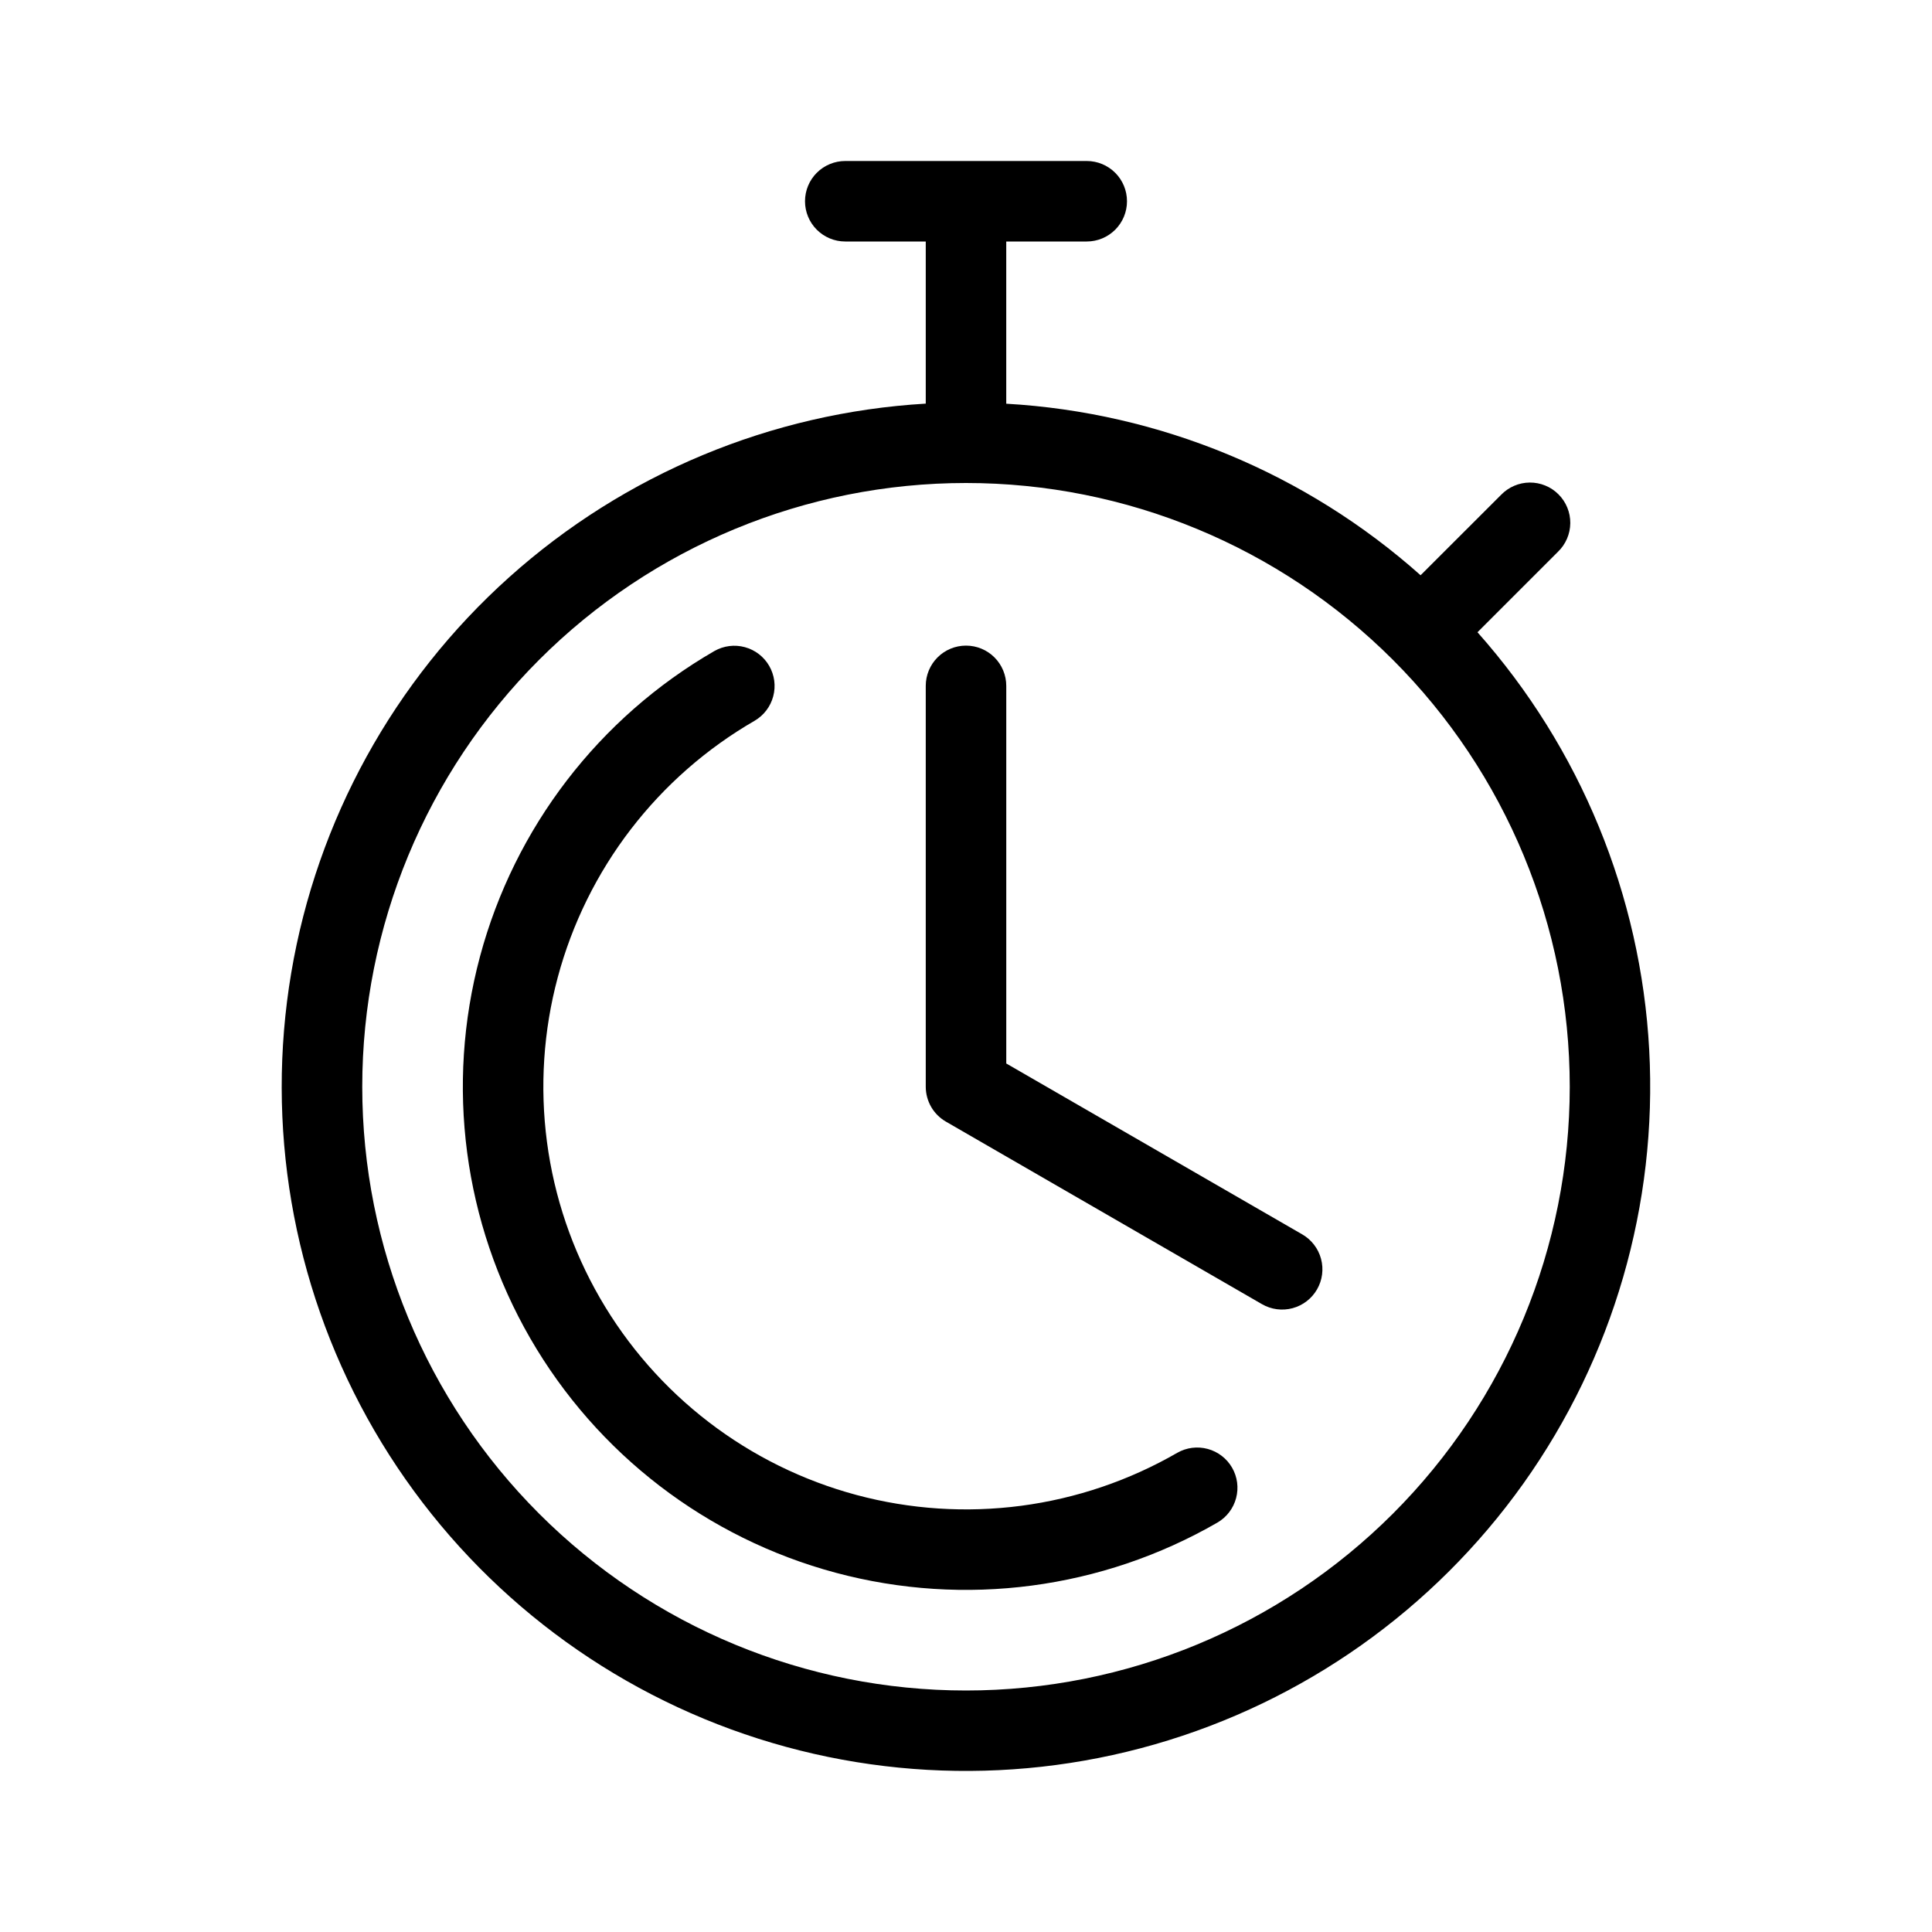 <svg xmlns="http://www.w3.org/2000/svg" fill="none" viewBox="0 0 94 94" height="94" width="94">
<path fill="black" d="M36.719 35.066C37.165 34.804 37.489 34.377 37.621 33.877C37.754 33.377 37.683 32.845 37.424 32.397C37.166 31.95 36.74 31.622 36.241 31.487C35.742 31.351 35.21 31.419 34.76 31.674C29.137 34.92 25.035 40.267 23.354 46.538C21.673 52.81 22.553 59.492 25.799 65.115C29.045 70.737 34.392 74.84 40.663 76.521C46.935 78.202 53.617 77.322 59.239 74.076C59.686 73.814 60.01 73.387 60.142 72.887C60.275 72.387 60.204 71.855 59.945 71.407C59.687 70.96 59.261 70.632 58.762 70.497C58.263 70.361 57.731 70.428 57.281 70.684C54.942 72.034 52.361 72.91 49.683 73.263C47.006 73.615 44.285 73.437 41.677 72.738C39.069 72.039 36.623 70.833 34.481 69.189C32.339 67.545 30.541 65.495 29.191 63.156C27.841 60.818 26.964 58.236 26.612 55.558C26.26 52.881 26.438 50.16 27.137 47.552C27.836 44.944 29.042 42.498 30.686 40.356C32.33 38.214 34.38 36.416 36.719 35.066Z"></path>
<path fill="black" d="M48.959 33.37C48.959 32.851 48.752 32.352 48.385 31.985C48.018 31.618 47.52 31.412 47 31.412C46.481 31.412 45.983 31.618 45.616 31.985C45.248 32.352 45.042 32.851 45.042 33.37V52.875C45.042 53.219 45.133 53.556 45.304 53.854C45.476 54.152 45.724 54.399 46.021 54.571L61.402 63.454C61.852 63.714 62.387 63.784 62.889 63.649C63.391 63.514 63.819 63.185 64.079 62.735C64.339 62.285 64.409 61.75 64.274 61.248C64.139 60.746 63.81 60.318 63.36 60.058L48.959 51.743V33.37Z"></path>
<path fill="black" d="M41.125 7.833C40.606 7.833 40.108 8.04 39.74 8.407C39.373 8.774 39.167 9.272 39.167 9.792C39.167 10.311 39.373 10.809 39.74 11.176C40.108 11.544 40.606 11.75 41.125 11.75H45.042V19.638C37.521 20.081 30.372 23.061 24.765 28.093C19.157 33.124 15.422 39.909 14.169 47.338C12.917 54.767 14.221 62.401 17.869 68.993C21.518 75.585 27.294 80.744 34.254 83.628C41.214 86.512 48.947 86.95 56.188 84.87C63.429 82.791 69.751 78.316 74.12 72.179C78.489 66.041 80.647 58.603 80.241 51.08C79.835 43.557 76.89 36.394 71.886 30.762L71.926 30.722L75.803 26.845C75.99 26.664 76.139 26.448 76.242 26.209C76.345 25.97 76.399 25.713 76.401 25.453C76.403 25.193 76.354 24.935 76.255 24.695C76.157 24.454 76.011 24.235 75.827 24.052C75.644 23.868 75.425 23.722 75.184 23.624C74.944 23.525 74.686 23.476 74.426 23.478C74.166 23.48 73.909 23.534 73.67 23.637C73.431 23.739 73.215 23.889 73.034 24.076L69.157 27.949L69.117 27.988C63.531 23.013 56.427 20.072 48.958 19.642V11.75H52.875C53.394 11.75 53.892 11.544 54.26 11.176C54.627 10.809 54.833 10.311 54.833 9.792C54.833 9.272 54.627 8.774 54.26 8.407C53.892 8.04 53.394 7.833 52.875 7.833H41.125ZM17.625 52.875C17.625 45.084 20.72 37.613 26.229 32.104C31.738 26.595 39.209 23.5 47 23.5C54.791 23.5 62.262 26.595 67.771 32.104C73.28 37.613 76.375 45.084 76.375 52.875C76.375 60.666 73.28 68.137 67.771 73.646C62.262 79.155 54.791 82.25 47 82.25C39.209 82.25 31.738 79.155 26.229 73.646C20.72 68.137 17.625 60.666 17.625 52.875Z" clip-rule="evenodd" fill-rule="evenodd"></path>
</svg>
